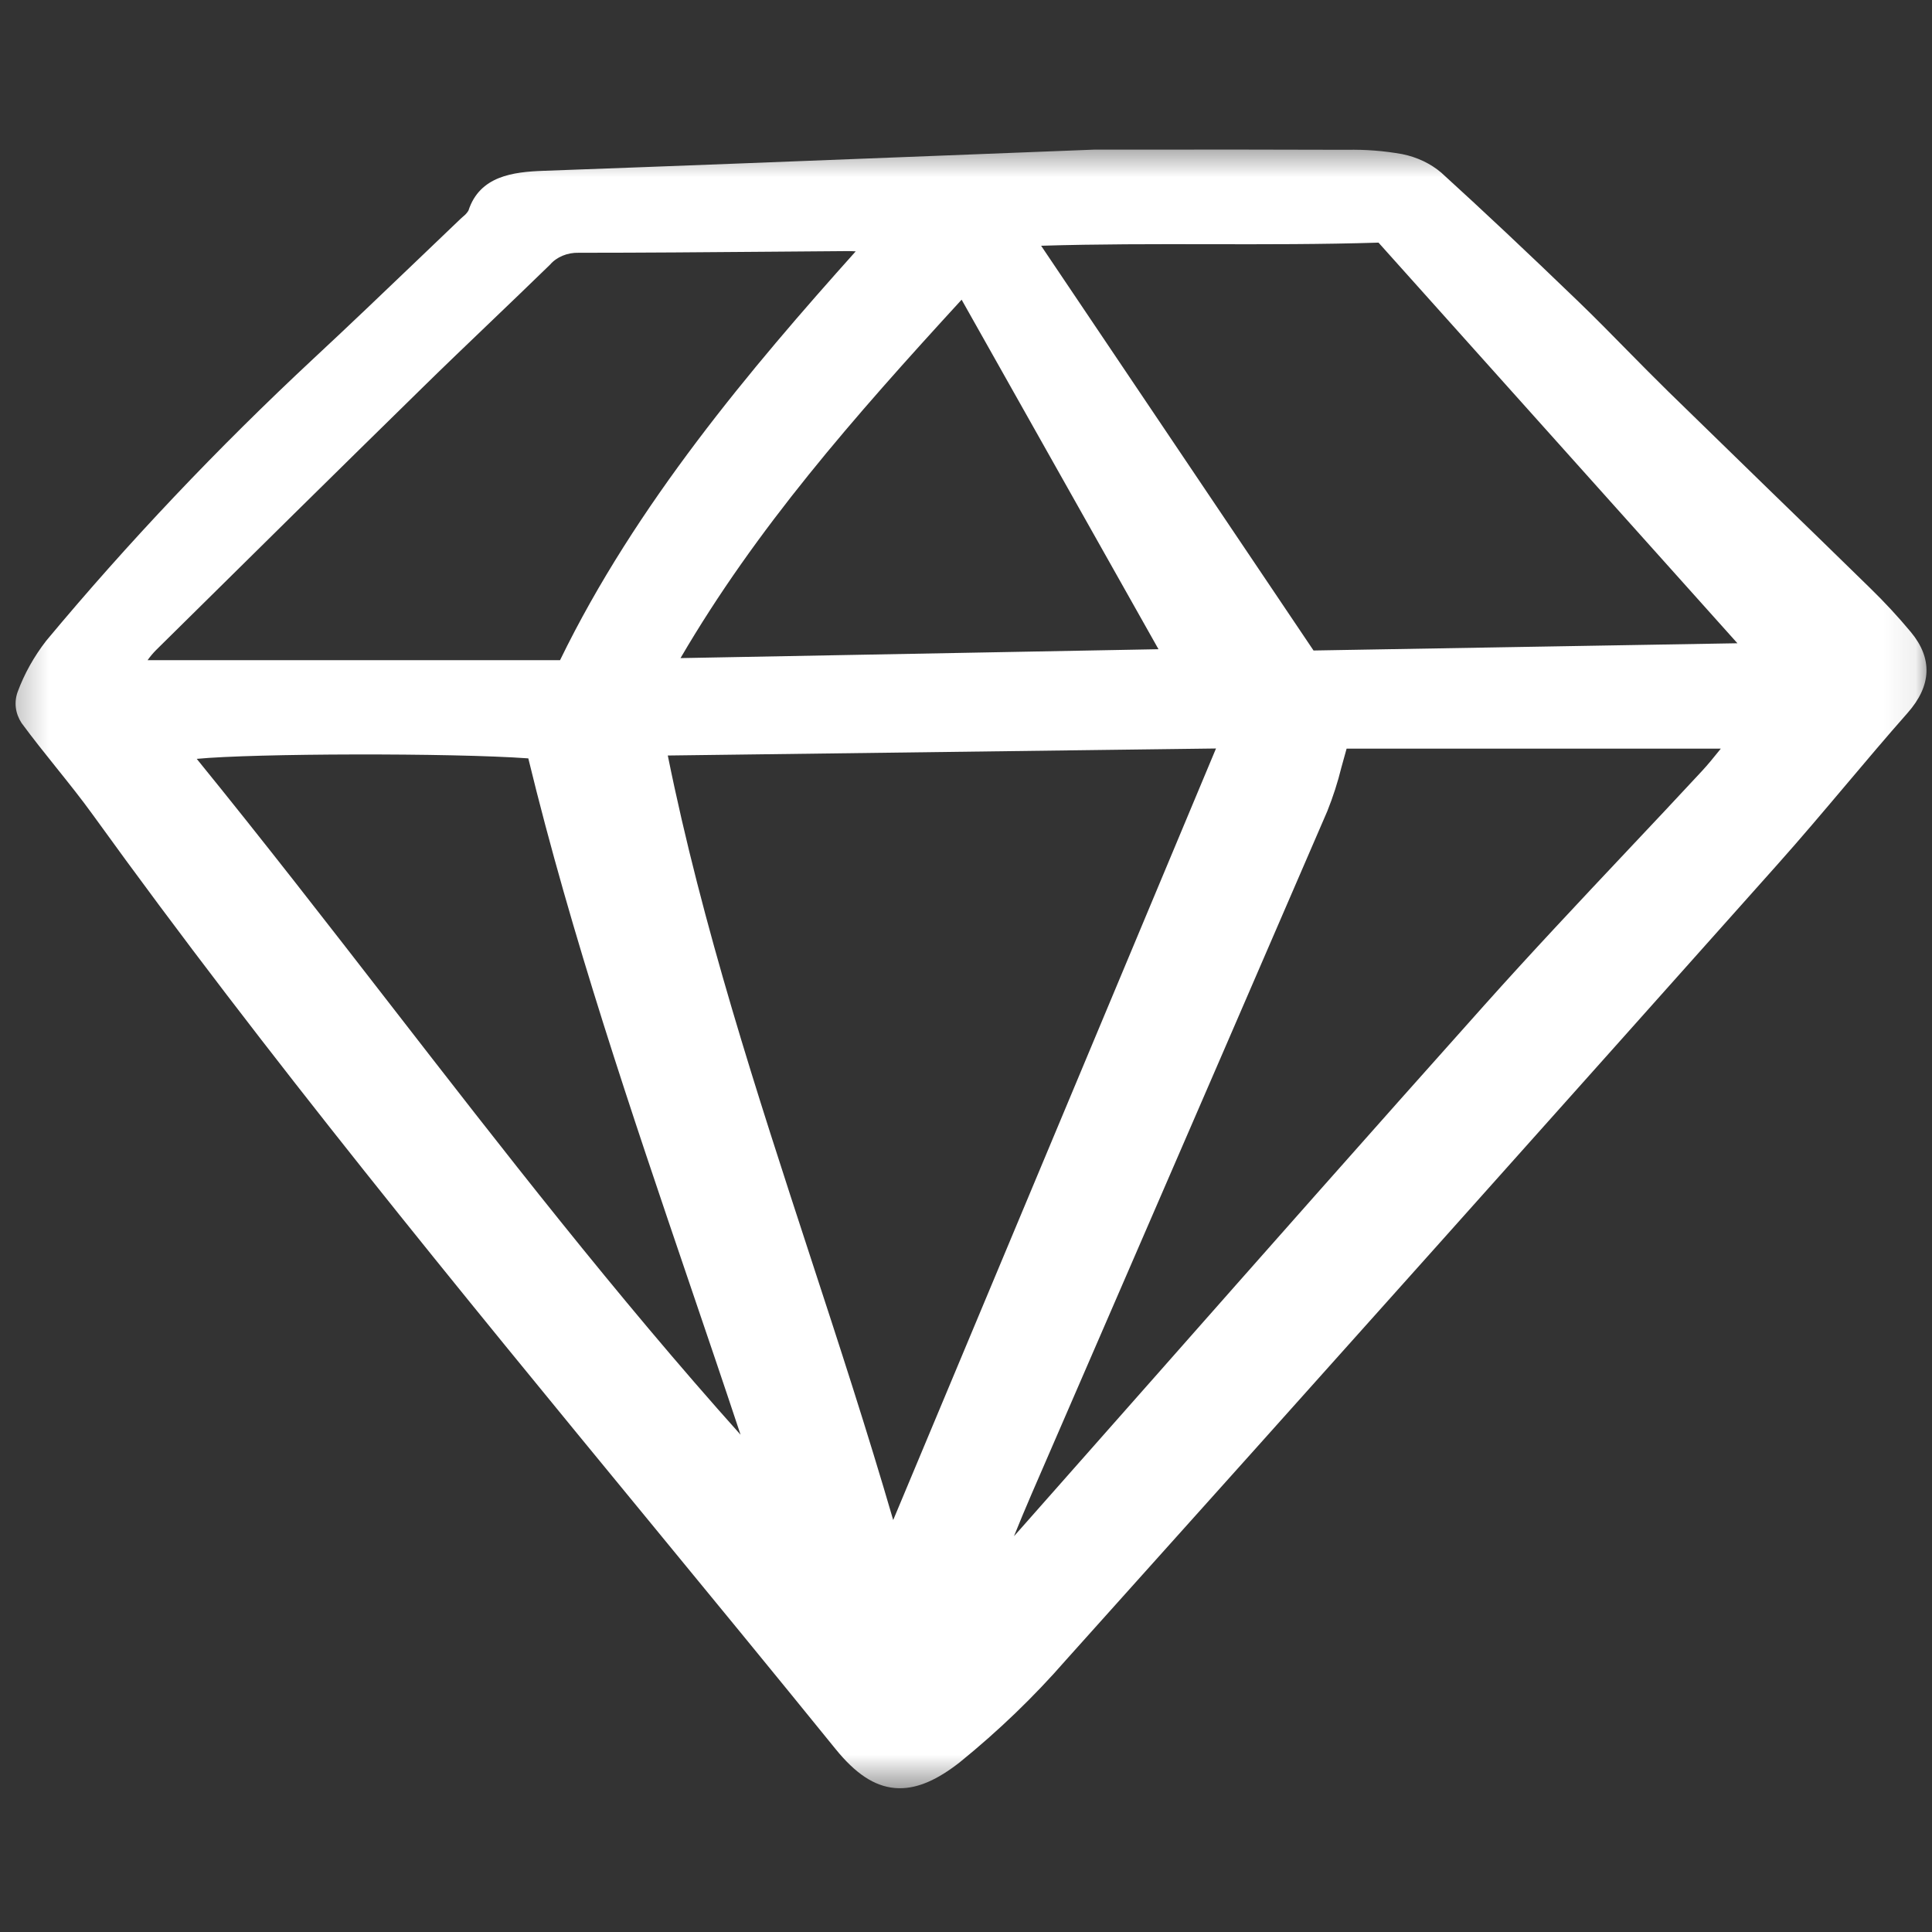 <svg width="60" height="60" viewBox="0 0 60 60" fill="none" xmlns="http://www.w3.org/2000/svg">
<rect x="0" y="0" width="60" height="60" fill="#333333" stroke="none"/>
<mask id="mask0_381_16" style="mask-type:luminance" maskUnits="userSpaceOnUse" x="0" y="4" width="60" height="52">
<path d="M59.926 4.451H0.256V55.55H59.926V4.451Z" fill="white"/>
</mask>
<g mask="url(#mask0_381_16)">
<path d="M1.749 23.84C2.134 24.32 2.531 24.815 2.891 25.315C8.273 32.778 14.269 40.074 20.068 47.129C22.001 49.481 24 51.913 25.947 54.315C26.569 55.083 27.15 55.468 27.778 55.527C27.835 55.532 27.892 55.535 27.948 55.535C28.513 55.535 29.108 55.276 29.804 54.731C31.009 53.754 32.112 52.692 33.1 51.558C41.029 42.73 48.725 34.109 55.207 26.84C55.929 26.031 56.636 25.193 57.321 24.382C57.944 23.644 58.588 22.881 59.24 22.143C59.989 21.296 60.024 20.451 59.345 19.631C58.95 19.156 58.525 18.698 58.074 18.259C57.04 17.248 56.004 16.239 54.965 15.233C53.912 14.21 52.86 13.186 51.811 12.161C51.38 11.739 50.95 11.302 50.534 10.88C50.042 10.379 49.533 9.861 49.015 9.362C47.399 7.803 46.046 6.533 44.76 5.362C44.429 5.079 44.008 4.879 43.547 4.786C42.982 4.685 42.404 4.64 41.827 4.652C39.643 4.643 37.459 4.645 35.63 4.646H34.014H34.002L29.258 4.832C24.956 5 20.892 5.16 16.873 5.305C15.931 5.339 14.897 5.466 14.548 6.54C14.507 6.609 14.45 6.672 14.382 6.725C14.354 6.749 14.327 6.773 14.302 6.797C13.87 7.209 13.438 7.622 13.008 8.035C11.939 9.058 10.834 10.116 9.729 11.143C6.753 13.918 3.983 16.842 1.436 19.898C1.054 20.391 0.756 20.925 0.549 21.485C0.491 21.645 0.472 21.813 0.492 21.979C0.513 22.145 0.573 22.306 0.669 22.453C1.015 22.924 1.388 23.39 1.749 23.84ZM53.441 23.25C53.431 23.264 53.42 23.277 53.409 23.29C53.212 23.534 53.042 23.745 52.853 23.948C52.092 24.767 51.328 25.583 50.558 26.397C49.076 27.971 47.542 29.6 46.083 31.233C42.654 35.069 39.195 38.986 35.851 42.774C34.456 44.355 33.059 45.935 31.662 47.515C31.605 47.581 31.547 47.645 31.49 47.708C31.665 47.276 31.848 46.834 32.035 46.402C32.971 44.242 33.907 42.084 34.843 39.925C36.972 35.016 39.098 30.105 41.22 25.193C41.399 24.746 41.546 24.291 41.659 23.829C41.709 23.643 41.762 23.451 41.82 23.25H53.441ZM37.764 23.245L27.739 47.206C26.936 44.445 26.035 41.684 25.159 39.008C23.512 33.968 21.809 28.759 20.739 23.463L37.764 23.245ZM32.333 7.632C34.084 7.578 35.849 7.581 37.562 7.584C39.279 7.587 41.054 7.59 42.811 7.535L53.957 19.977L40.956 20.199L40.793 20.202L32.333 7.632ZM21.134 20.438C23.491 16.404 26.486 12.99 29.864 9.307L35.978 20.162L21.134 20.438ZM16.407 23.552C17.751 29.083 19.613 34.561 21.415 39.861C21.939 41.4 22.476 42.981 22.999 44.557C19.131 40.238 15.584 35.663 12.145 31.228C10.19 28.706 8.17 26.101 6.11 23.567C7.886 23.396 14.019 23.379 16.407 23.552ZM23.941 7.817C24.738 7.81 25.536 7.804 26.333 7.798C26.408 7.797 26.48 7.801 26.575 7.806C23.334 11.425 19.745 15.664 17.393 20.502H4.584C4.661 20.393 4.748 20.289 4.843 20.192C7.913 17.157 10.498 14.607 13.136 12.023C13.813 11.358 14.514 10.689 15.19 10.041C15.824 9.436 16.454 8.828 17.083 8.218C17.184 8.1 17.318 8.005 17.473 7.941C17.629 7.876 17.802 7.845 17.975 7.85C19.964 7.85 21.986 7.833 23.941 7.817Z" fill="white"/>
</g>
</svg>
